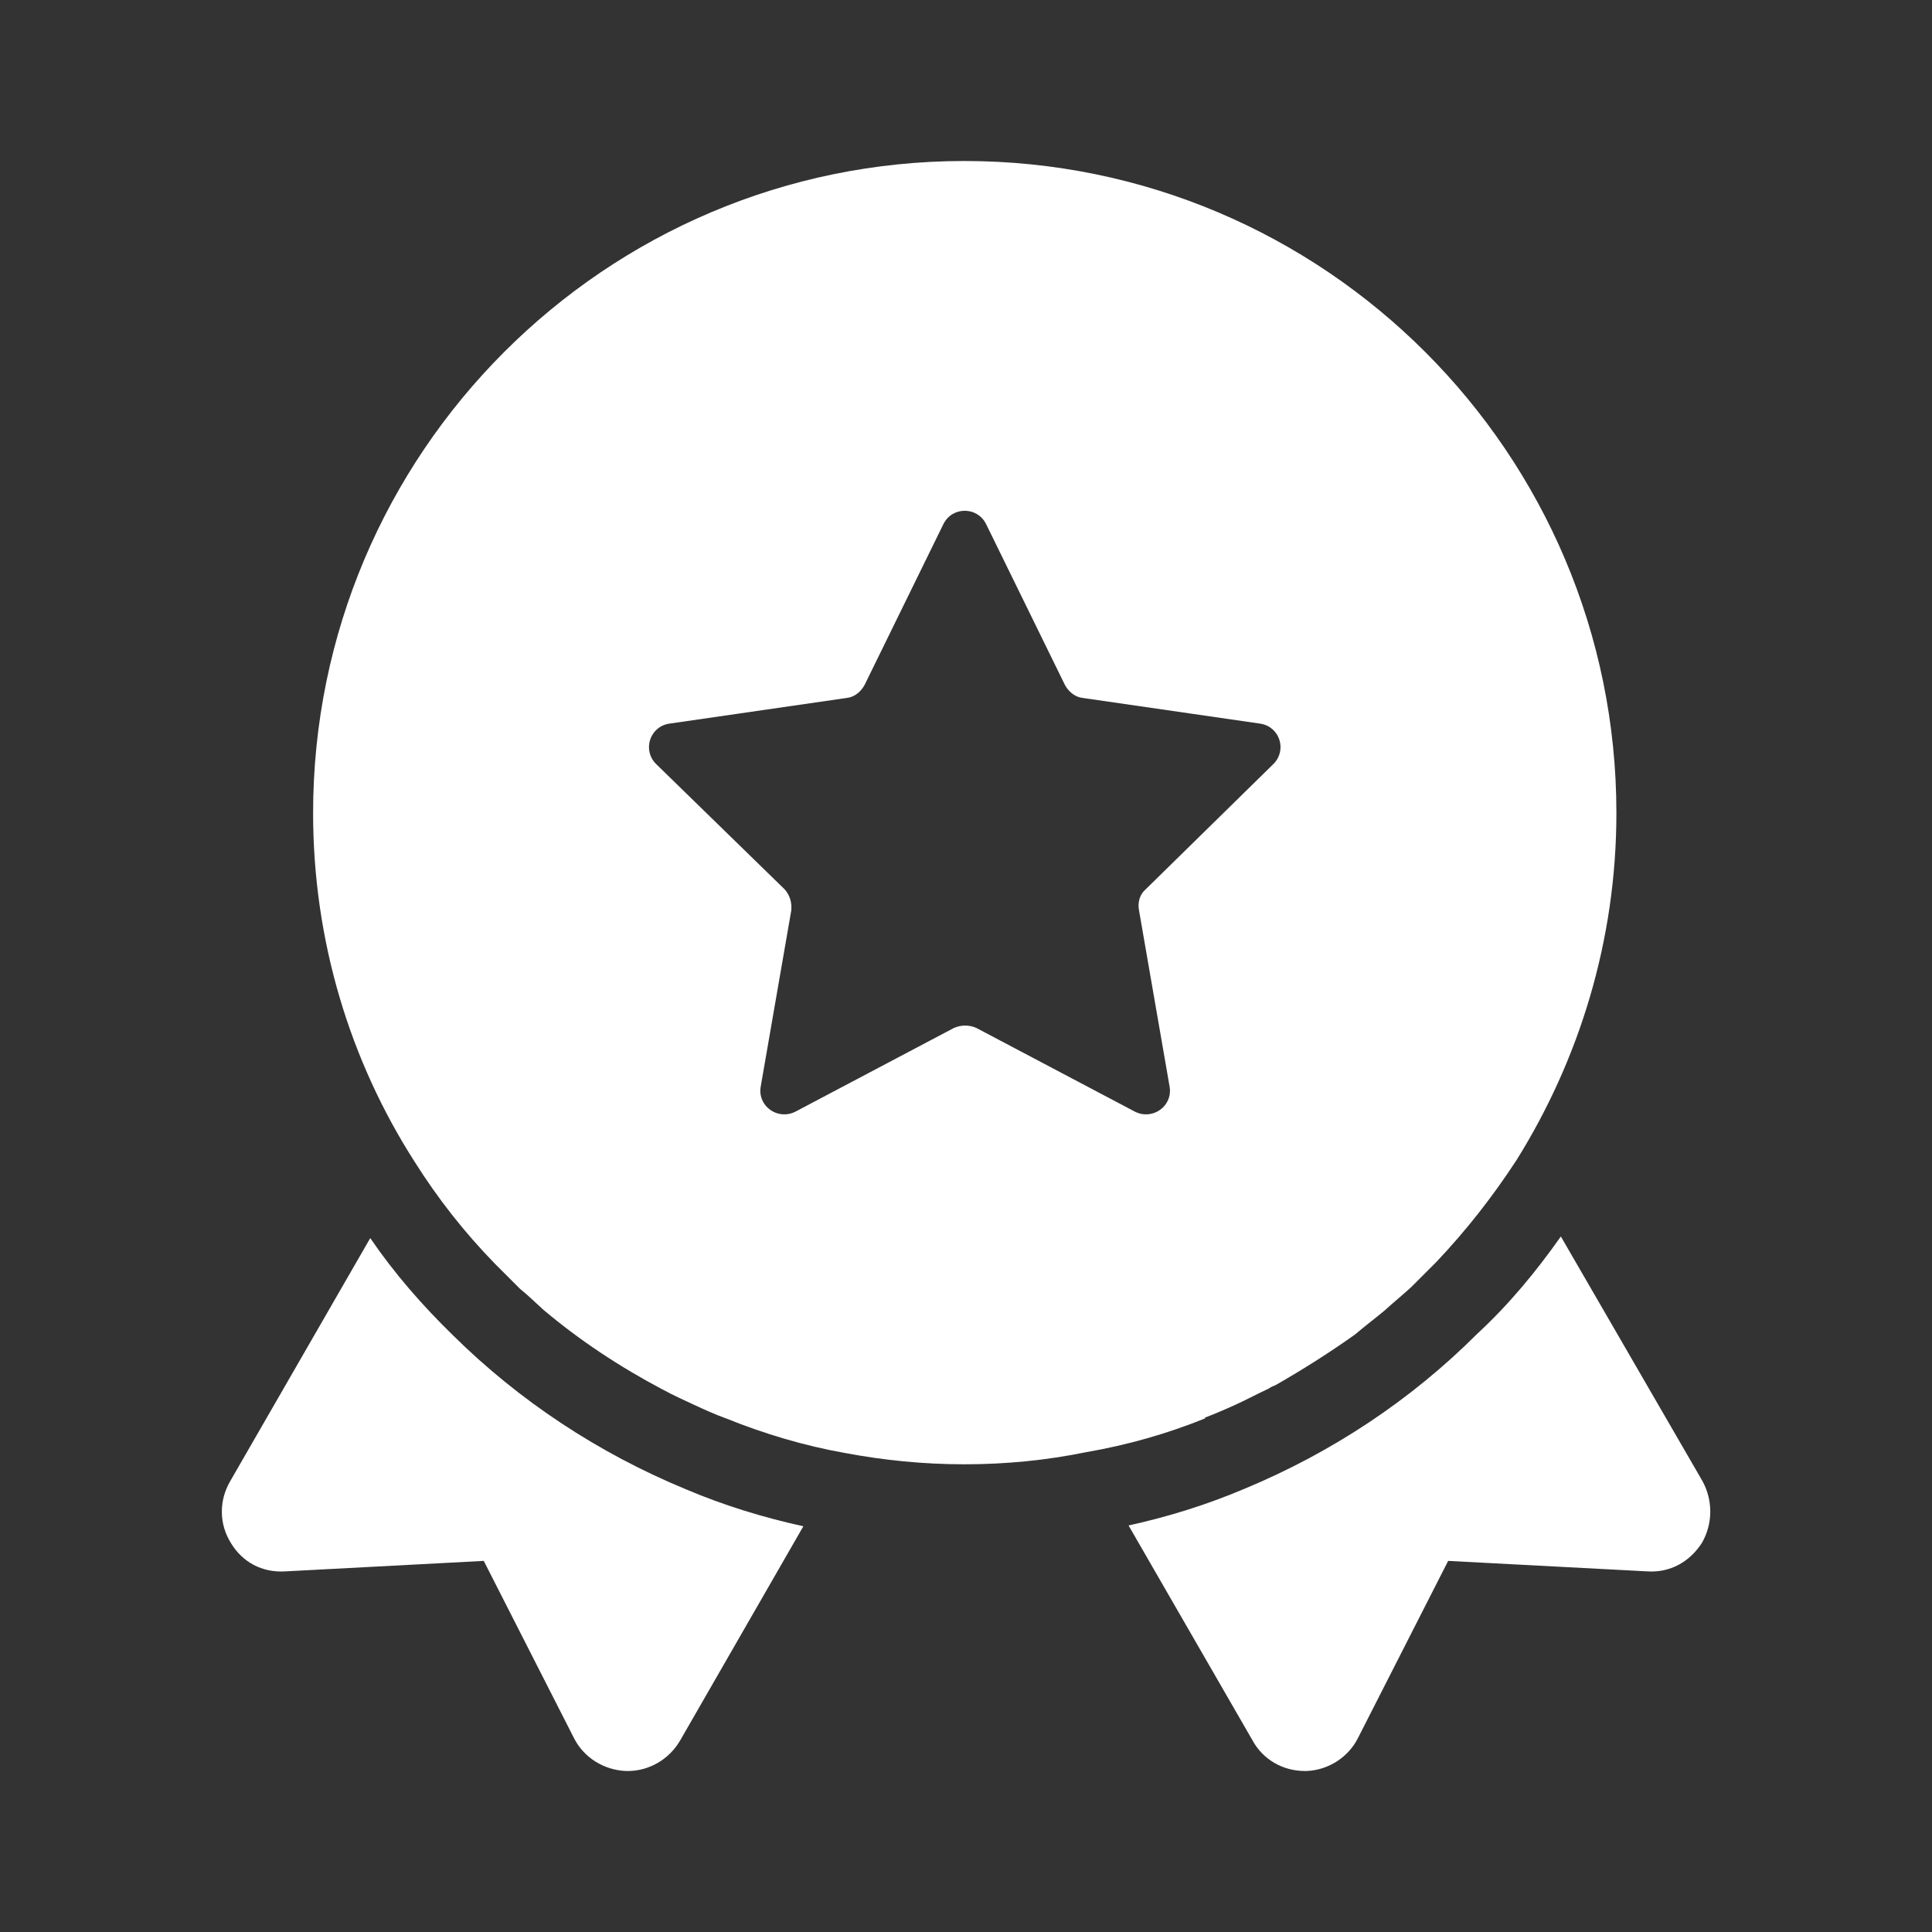 <?xml version="1.0" encoding="UTF-8"?>
<svg xmlns="http://www.w3.org/2000/svg" width="48" height="48" viewBox="0 0 48 48" fill="none">
  <rect x="0" y="0" width="48" height="48" fill="#333333" stroke="none"/>
  <path d="M23.959 4C15.039 4 7.779 11.26 7.779 20.2C7.779 23.38 8.699 26.36 10.299 28.86C10.879 29.78 11.539 30.62 12.299 31.4L12.919 32.02C13.119 32.18 13.299 32.36 13.499 32.54C14.399 33.3 15.399 33.96 16.459 34.52C16.719 34.66 16.979 34.78 17.239 34.9C17.499 35.02 17.759 35.14 18.039 35.24C18.979 35.62 19.979 35.92 20.999 36.1C21.959 36.28 22.939 36.38 23.959 36.38C24.999 36.38 25.999 36.28 26.979 36.08C28.019 35.9 28.999 35.62 29.939 35.24V35.22C30.199 35.12 30.479 35 30.739 34.88C30.999 34.76 31.259 34.62 31.519 34.5C31.579 34.46 31.619 34.44 31.679 34.42C32.379 34.02 33.039 33.6 33.659 33.16C33.919 32.94 34.159 32.76 34.399 32.56C34.619 32.36 34.839 32.18 35.059 31.98C35.259 31.78 35.479 31.56 35.679 31.36C36.419 30.58 37.079 29.74 37.679 28.82C39.239 26.32 40.159 23.36 40.159 20.2C40.159 11.26 32.899 4 23.959 4ZM31.639 18.98L28.459 22.1C28.319 22.22 28.259 22.42 28.299 22.62L29.059 27C29.139 27.48 28.639 27.84 28.199 27.62L24.259 25.54C24.079 25.46 23.879 25.46 23.699 25.54L19.759 27.62C19.319 27.84 18.819 27.48 18.899 27L19.659 22.62C19.679 22.42 19.619 22.24 19.499 22.1L16.299 18.98C15.959 18.64 16.139 18.06 16.619 17.98L21.039 17.34C21.219 17.32 21.379 17.2 21.479 17.02L23.439 13.02C23.659 12.58 24.279 12.58 24.499 13.02L26.459 17.02C26.559 17.2 26.719 17.32 26.899 17.34L31.319 17.98C31.799 18.06 31.979 18.64 31.639 18.98Z" fill="white"></path>
  <path d="M11.259 33.18C10.499 32.44 9.799 31.64 9.199 30.76L5.719 36.8C5.439 37.28 5.439 37.86 5.739 38.34C6.019 38.8 6.499 39.08 7.099 39.04L12.019 38.78L14.259 43.18C14.499 43.66 14.999 43.98 15.559 44C15.559 44 15.579 44 15.599 44C16.119 44 16.619 43.72 16.899 43.24L19.959 37.92C18.959 37.7 17.979 37.4 17.039 37C14.859 36.1 12.899 34.8 11.259 33.18Z" fill="white"></path>
  <path d="M42.299 36.8L38.779 30.72C38.159 31.6 37.479 32.42 36.699 33.14C35.059 34.78 33.099 36.08 30.939 36.98C29.999 37.38 29.039 37.68 28.039 37.9L31.119 43.24C31.379 43.72 31.879 44 32.419 44C32.419 44 32.439 44 32.459 44C32.999 43.98 33.499 43.66 33.739 43.18L35.979 38.78L40.919 39.04C41.499 39.08 41.979 38.8 42.279 38.34C42.559 37.86 42.559 37.28 42.299 36.8Z" fill="white"></path>
</svg>
